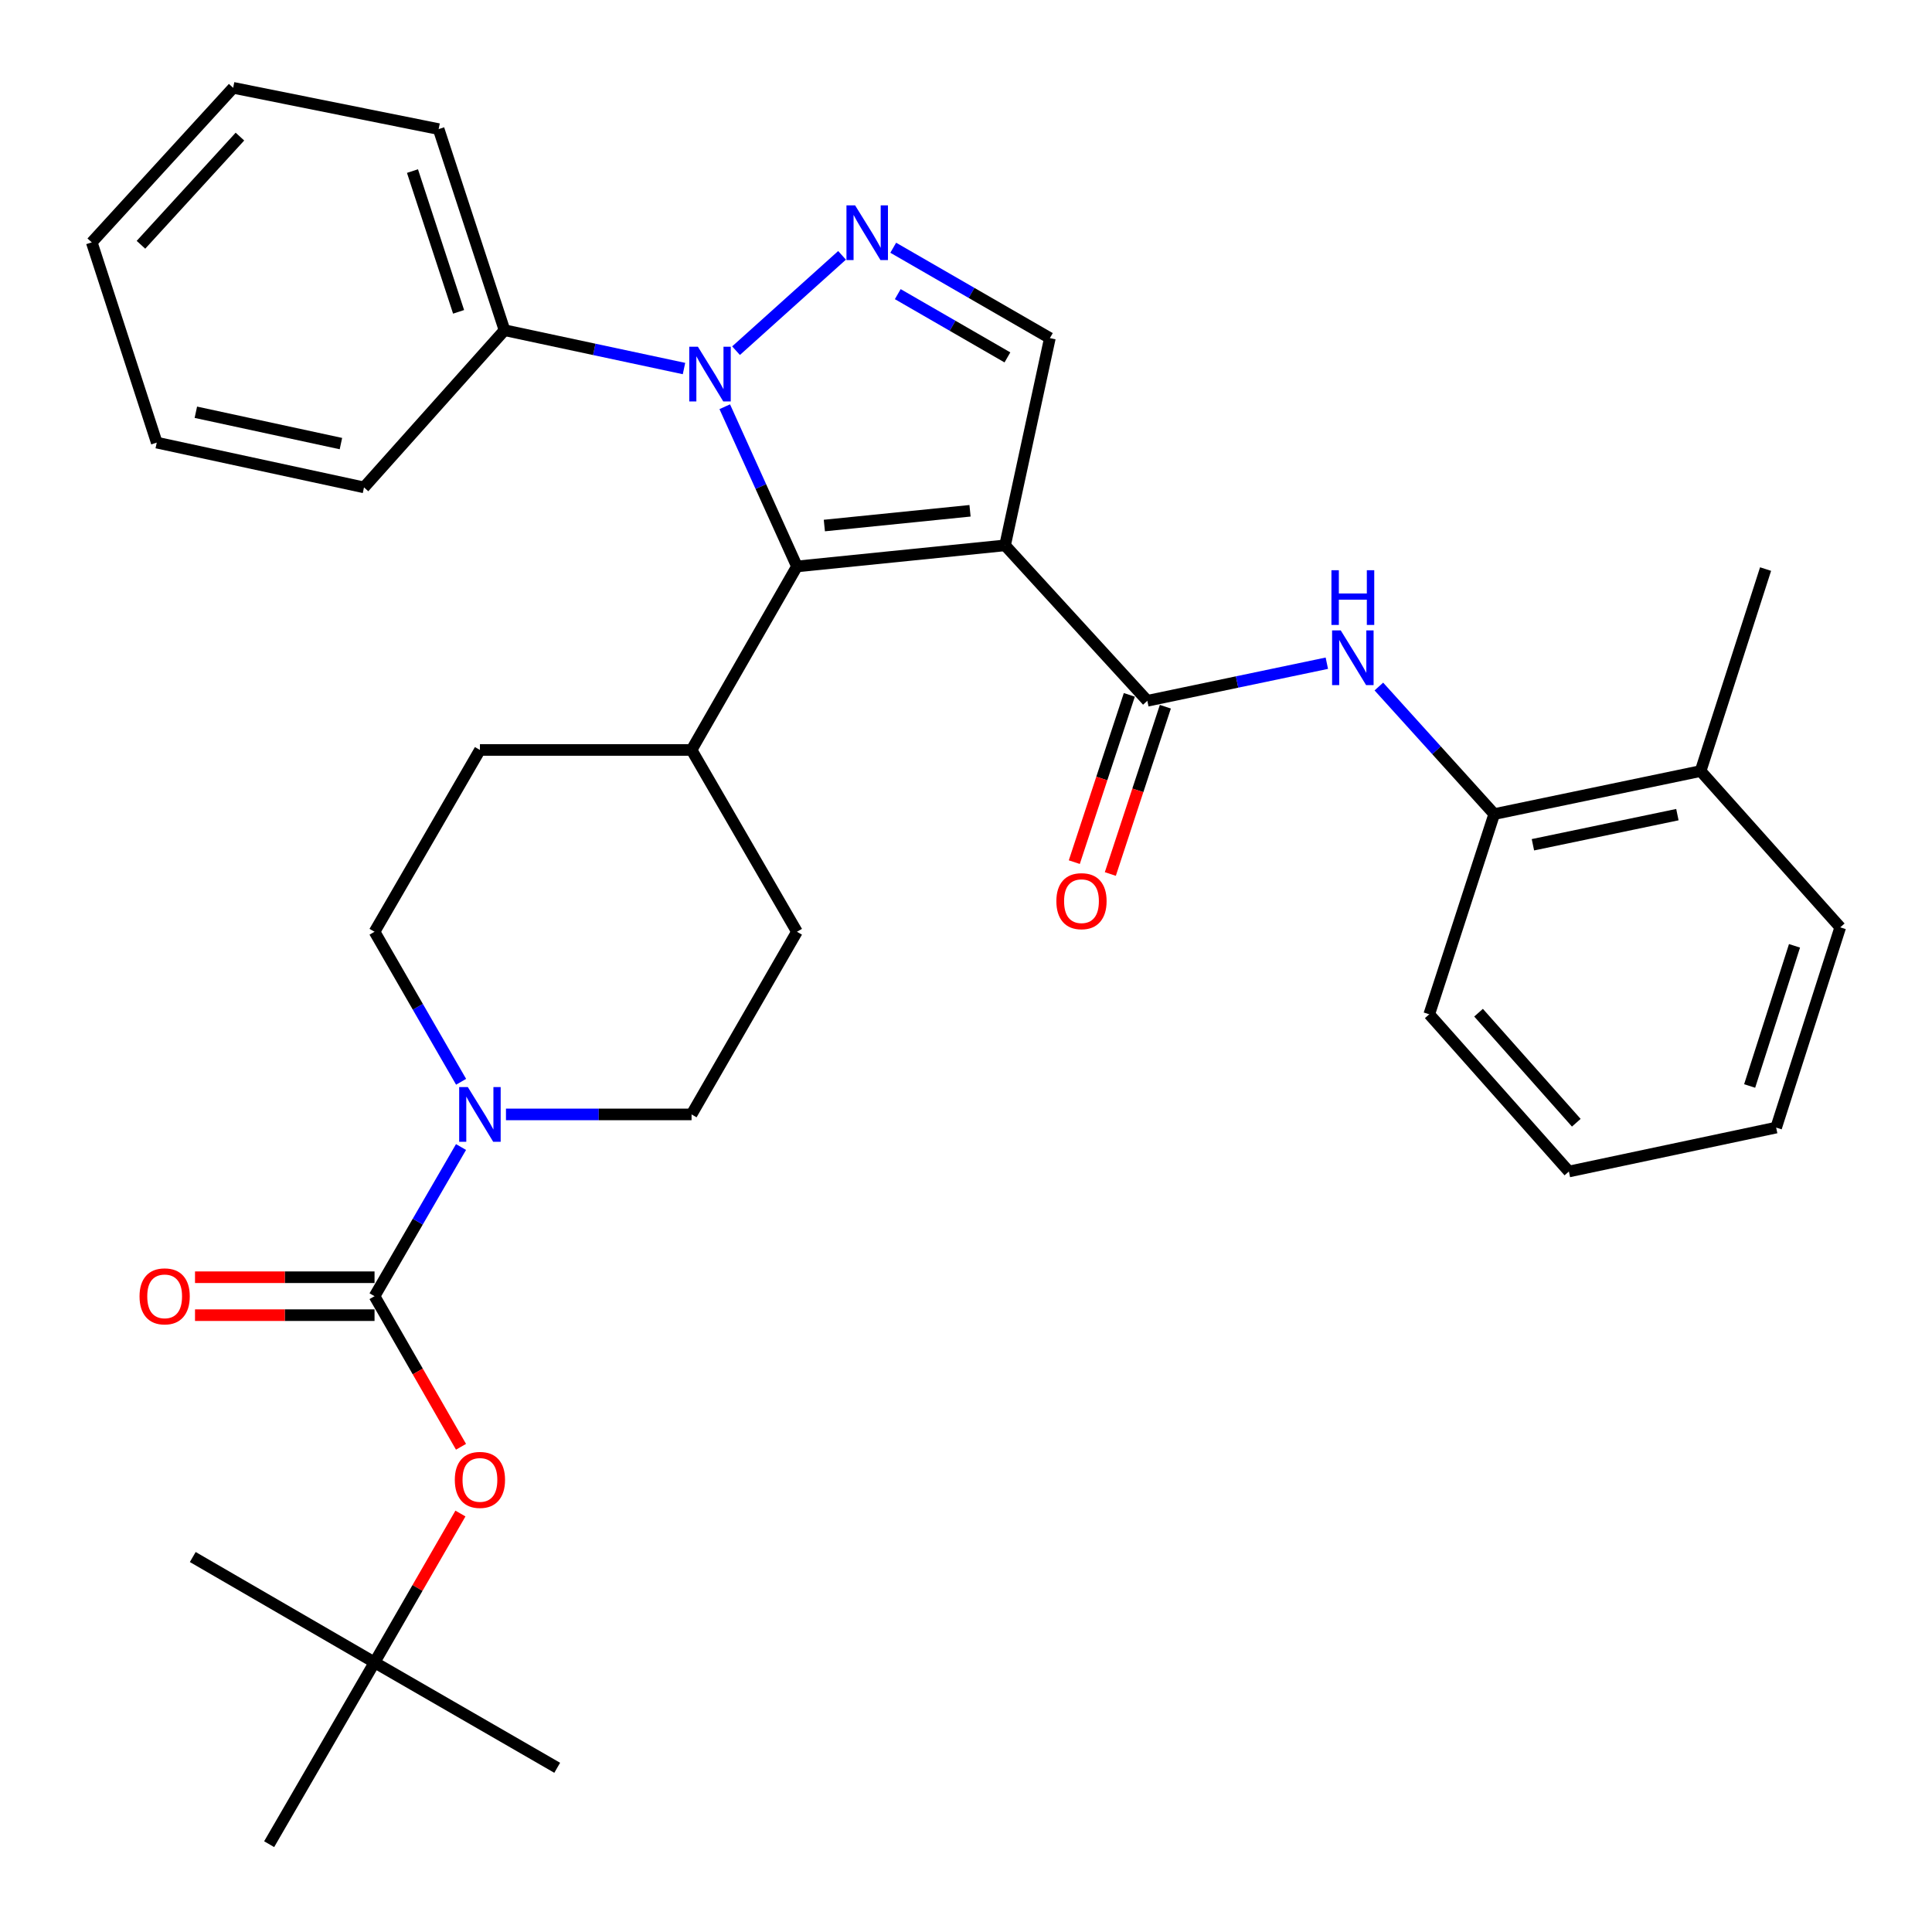 <?xml version='1.0' encoding='iso-8859-1'?>
<svg version='1.1' baseProfile='full'
              xmlns='http://www.w3.org/2000/svg'
                      xmlns:rdkit='http://www.rdkit.org/xml'
                      xmlns:xlink='http://www.w3.org/1999/xlink'
                  xml:space='preserve'
width='1000px' height='1000px' viewBox='0 0 1000 1000'>
<!-- END OF HEADER -->
<rect style='opacity:1.0;fill:#FFFFFF;stroke:none' width='1000' height='1000' x='0' y='0'> </rect>
<path class='bond-1' d='M 520.222,282.277 L 412.501,293.184' style='fill:none;fill-rule:evenodd;stroke:#000000;stroke-width:6px;stroke-linecap:butt;stroke-linejoin:miter;stroke-opacity:1' />
<path class='bond-1' d='M 502.086,264.379 L 426.681,272.015' style='fill:none;fill-rule:evenodd;stroke:#000000;stroke-width:6px;stroke-linecap:butt;stroke-linejoin:miter;stroke-opacity:1' />
<path class='bond-3' d='M 520.222,282.277 L 593.858,362.73' style='fill:none;fill-rule:evenodd;stroke:#000000;stroke-width:6px;stroke-linecap:butt;stroke-linejoin:miter;stroke-opacity:1' />
<path class='bond-5' d='M 520.222,282.277 L 543.412,175.002' style='fill:none;fill-rule:evenodd;stroke:#000000;stroke-width:6px;stroke-linecap:butt;stroke-linejoin:miter;stroke-opacity:1' />
<path class='bond-0' d='M 375.132,210.523 L 393.817,251.854' style='fill:none;fill-rule:evenodd;stroke:#0000FF;stroke-width:6px;stroke-linecap:butt;stroke-linejoin:miter;stroke-opacity:1' />
<path class='bond-0' d='M 393.817,251.854 L 412.501,293.184' style='fill:none;fill-rule:evenodd;stroke:#000000;stroke-width:6px;stroke-linecap:butt;stroke-linejoin:miter;stroke-opacity:1' />
<path class='bond-11' d='M 354.038,190.757 L 307.588,180.834' style='fill:none;fill-rule:evenodd;stroke:#0000FF;stroke-width:6px;stroke-linecap:butt;stroke-linejoin:miter;stroke-opacity:1' />
<path class='bond-11' d='M 307.588,180.834 L 261.138,170.912' style='fill:none;fill-rule:evenodd;stroke:#000000;stroke-width:6px;stroke-linecap:butt;stroke-linejoin:miter;stroke-opacity:1' />
<path class='bond-33' d='M 380.972,181.513 L 435.843,132.166' style='fill:none;fill-rule:evenodd;stroke:#0000FF;stroke-width:6px;stroke-linecap:butt;stroke-linejoin:miter;stroke-opacity:1' />
<path class='bond-10' d='M 412.501,293.184 L 357.953,388.177' style='fill:none;fill-rule:evenodd;stroke:#000000;stroke-width:6px;stroke-linecap:butt;stroke-linejoin:miter;stroke-opacity:1' />
<path class='bond-2' d='M 462.335,128.225 L 502.873,151.614' style='fill:none;fill-rule:evenodd;stroke:#0000FF;stroke-width:6px;stroke-linecap:butt;stroke-linejoin:miter;stroke-opacity:1' />
<path class='bond-2' d='M 502.873,151.614 L 543.412,175.002' style='fill:none;fill-rule:evenodd;stroke:#000000;stroke-width:6px;stroke-linecap:butt;stroke-linejoin:miter;stroke-opacity:1' />
<path class='bond-2' d='M 464.685,152.247 L 493.062,168.619' style='fill:none;fill-rule:evenodd;stroke:#0000FF;stroke-width:6px;stroke-linecap:butt;stroke-linejoin:miter;stroke-opacity:1' />
<path class='bond-2' d='M 493.062,168.619 L 521.438,184.991' style='fill:none;fill-rule:evenodd;stroke:#000000;stroke-width:6px;stroke-linecap:butt;stroke-linejoin:miter;stroke-opacity:1' />
<path class='bond-7' d='M 593.858,362.73 L 640.315,353.002' style='fill:none;fill-rule:evenodd;stroke:#000000;stroke-width:6px;stroke-linecap:butt;stroke-linejoin:miter;stroke-opacity:1' />
<path class='bond-7' d='M 640.315,353.002 L 686.771,343.275' style='fill:none;fill-rule:evenodd;stroke:#0000FF;stroke-width:6px;stroke-linecap:butt;stroke-linejoin:miter;stroke-opacity:1' />
<path class='bond-13' d='M 584.533,359.663 L 570.294,402.955' style='fill:none;fill-rule:evenodd;stroke:#000000;stroke-width:6px;stroke-linecap:butt;stroke-linejoin:miter;stroke-opacity:1' />
<path class='bond-13' d='M 570.294,402.955 L 556.055,446.247' style='fill:none;fill-rule:evenodd;stroke:#FF0000;stroke-width:6px;stroke-linecap:butt;stroke-linejoin:miter;stroke-opacity:1' />
<path class='bond-13' d='M 603.184,365.797 L 588.944,409.089' style='fill:none;fill-rule:evenodd;stroke:#000000;stroke-width:6px;stroke-linecap:butt;stroke-linejoin:miter;stroke-opacity:1' />
<path class='bond-13' d='M 588.944,409.089 L 574.705,452.381' style='fill:none;fill-rule:evenodd;stroke:#FF0000;stroke-width:6px;stroke-linecap:butt;stroke-linejoin:miter;stroke-opacity:1' />
<path class='bond-4' d='M 193.861,670.909 L 216.242,632.304' style='fill:none;fill-rule:evenodd;stroke:#000000;stroke-width:6px;stroke-linecap:butt;stroke-linejoin:miter;stroke-opacity:1' />
<path class='bond-4' d='M 216.242,632.304 L 238.623,593.7' style='fill:none;fill-rule:evenodd;stroke:#0000FF;stroke-width:6px;stroke-linecap:butt;stroke-linejoin:miter;stroke-opacity:1' />
<path class='bond-8' d='M 193.861,670.909 L 216.238,709.881' style='fill:none;fill-rule:evenodd;stroke:#000000;stroke-width:6px;stroke-linecap:butt;stroke-linejoin:miter;stroke-opacity:1' />
<path class='bond-8' d='M 216.238,709.881 L 238.615,748.854' style='fill:none;fill-rule:evenodd;stroke:#FF0000;stroke-width:6px;stroke-linecap:butt;stroke-linejoin:miter;stroke-opacity:1' />
<path class='bond-12' d='M 193.861,661.092 L 147.4,661.092' style='fill:none;fill-rule:evenodd;stroke:#000000;stroke-width:6px;stroke-linecap:butt;stroke-linejoin:miter;stroke-opacity:1' />
<path class='bond-12' d='M 147.4,661.092 L 100.939,661.092' style='fill:none;fill-rule:evenodd;stroke:#FF0000;stroke-width:6px;stroke-linecap:butt;stroke-linejoin:miter;stroke-opacity:1' />
<path class='bond-12' d='M 193.861,680.725 L 147.4,680.725' style='fill:none;fill-rule:evenodd;stroke:#000000;stroke-width:6px;stroke-linecap:butt;stroke-linejoin:miter;stroke-opacity:1' />
<path class='bond-12' d='M 147.4,680.725 L 100.939,680.725' style='fill:none;fill-rule:evenodd;stroke:#FF0000;stroke-width:6px;stroke-linecap:butt;stroke-linejoin:miter;stroke-opacity:1' />
<path class='bond-6' d='M 261.888,576.821 L 309.92,576.821' style='fill:none;fill-rule:evenodd;stroke:#0000FF;stroke-width:6px;stroke-linecap:butt;stroke-linejoin:miter;stroke-opacity:1' />
<path class='bond-6' d='M 309.92,576.821 L 357.953,576.821' style='fill:none;fill-rule:evenodd;stroke:#000000;stroke-width:6px;stroke-linecap:butt;stroke-linejoin:miter;stroke-opacity:1' />
<path class='bond-34' d='M 238.665,559.932 L 216.263,521.104' style='fill:none;fill-rule:evenodd;stroke:#0000FF;stroke-width:6px;stroke-linecap:butt;stroke-linejoin:miter;stroke-opacity:1' />
<path class='bond-34' d='M 216.263,521.104 L 193.861,482.275' style='fill:none;fill-rule:evenodd;stroke:#000000;stroke-width:6px;stroke-linecap:butt;stroke-linejoin:miter;stroke-opacity:1' />
<path class='bond-9' d='M 713.695,355.348 L 743.55,388.358' style='fill:none;fill-rule:evenodd;stroke:#0000FF;stroke-width:6px;stroke-linecap:butt;stroke-linejoin:miter;stroke-opacity:1' />
<path class='bond-9' d='M 743.55,388.358 L 773.406,421.368' style='fill:none;fill-rule:evenodd;stroke:#000000;stroke-width:6px;stroke-linecap:butt;stroke-linejoin:miter;stroke-opacity:1' />
<path class='bond-16' d='M 238.319,783.401 L 216.09,821.93' style='fill:none;fill-rule:evenodd;stroke:#FF0000;stroke-width:6px;stroke-linecap:butt;stroke-linejoin:miter;stroke-opacity:1' />
<path class='bond-16' d='M 216.09,821.93 L 193.861,860.458' style='fill:none;fill-rule:evenodd;stroke:#000000;stroke-width:6px;stroke-linecap:butt;stroke-linejoin:miter;stroke-opacity:1' />
<path class='bond-17' d='M 773.406,421.368 L 880.233,399.095' style='fill:none;fill-rule:evenodd;stroke:#000000;stroke-width:6px;stroke-linecap:butt;stroke-linejoin:miter;stroke-opacity:1' />
<path class='bond-17' d='M 793.437,437.247 L 868.216,421.656' style='fill:none;fill-rule:evenodd;stroke:#000000;stroke-width:6px;stroke-linecap:butt;stroke-linejoin:miter;stroke-opacity:1' />
<path class='bond-20' d='M 773.406,421.368 L 739.778,525' style='fill:none;fill-rule:evenodd;stroke:#000000;stroke-width:6px;stroke-linecap:butt;stroke-linejoin:miter;stroke-opacity:1' />
<path class='bond-18' d='M 357.953,388.177 L 248.409,388.177' style='fill:none;fill-rule:evenodd;stroke:#000000;stroke-width:6px;stroke-linecap:butt;stroke-linejoin:miter;stroke-opacity:1' />
<path class='bond-19' d='M 357.953,388.177 L 412.501,482.275' style='fill:none;fill-rule:evenodd;stroke:#000000;stroke-width:6px;stroke-linecap:butt;stroke-linejoin:miter;stroke-opacity:1' />
<path class='bond-21' d='M 261.138,170.912 L 227.041,66.822' style='fill:none;fill-rule:evenodd;stroke:#000000;stroke-width:6px;stroke-linecap:butt;stroke-linejoin:miter;stroke-opacity:1' />
<path class='bond-21' d='M 237.366,161.41 L 213.498,88.547' style='fill:none;fill-rule:evenodd;stroke:#000000;stroke-width:6px;stroke-linecap:butt;stroke-linejoin:miter;stroke-opacity:1' />
<path class='bond-22' d='M 261.138,170.912 L 188.407,252.27' style='fill:none;fill-rule:evenodd;stroke:#000000;stroke-width:6px;stroke-linecap:butt;stroke-linejoin:miter;stroke-opacity:1' />
<path class='bond-14' d='M 193.861,482.275 L 248.409,388.177' style='fill:none;fill-rule:evenodd;stroke:#000000;stroke-width:6px;stroke-linecap:butt;stroke-linejoin:miter;stroke-opacity:1' />
<path class='bond-15' d='M 357.953,576.821 L 412.501,482.275' style='fill:none;fill-rule:evenodd;stroke:#000000;stroke-width:6px;stroke-linecap:butt;stroke-linejoin:miter;stroke-opacity:1' />
<path class='bond-23' d='M 193.861,860.458 L 139.313,954.545' style='fill:none;fill-rule:evenodd;stroke:#000000;stroke-width:6px;stroke-linecap:butt;stroke-linejoin:miter;stroke-opacity:1' />
<path class='bond-24' d='M 193.861,860.458 L 288.407,915.006' style='fill:none;fill-rule:evenodd;stroke:#000000;stroke-width:6px;stroke-linecap:butt;stroke-linejoin:miter;stroke-opacity:1' />
<path class='bond-25' d='M 193.861,860.458 L 99.774,805.91' style='fill:none;fill-rule:evenodd;stroke:#000000;stroke-width:6px;stroke-linecap:butt;stroke-linejoin:miter;stroke-opacity:1' />
<path class='bond-26' d='M 880.233,399.095 L 913.861,294.548' style='fill:none;fill-rule:evenodd;stroke:#000000;stroke-width:6px;stroke-linecap:butt;stroke-linejoin:miter;stroke-opacity:1' />
<path class='bond-27' d='M 880.233,399.095 L 952.506,479.996' style='fill:none;fill-rule:evenodd;stroke:#000000;stroke-width:6px;stroke-linecap:butt;stroke-linejoin:miter;stroke-opacity:1' />
<path class='bond-28' d='M 739.778,525 L 812.051,606.369' style='fill:none;fill-rule:evenodd;stroke:#000000;stroke-width:6px;stroke-linecap:butt;stroke-linejoin:miter;stroke-opacity:1' />
<path class='bond-28' d='M 765.298,524.167 L 815.889,581.126' style='fill:none;fill-rule:evenodd;stroke:#000000;stroke-width:6px;stroke-linecap:butt;stroke-linejoin:miter;stroke-opacity:1' />
<path class='bond-31' d='M 227.041,66.822 L 120.683,45.455' style='fill:none;fill-rule:evenodd;stroke:#000000;stroke-width:6px;stroke-linecap:butt;stroke-linejoin:miter;stroke-opacity:1' />
<path class='bond-30' d='M 188.407,252.27 L 81.133,229.092' style='fill:none;fill-rule:evenodd;stroke:#000000;stroke-width:6px;stroke-linecap:butt;stroke-linejoin:miter;stroke-opacity:1' />
<path class='bond-30' d='M 176.463,229.603 L 101.37,213.378' style='fill:none;fill-rule:evenodd;stroke:#000000;stroke-width:6px;stroke-linecap:butt;stroke-linejoin:miter;stroke-opacity:1' />
<path class='bond-35' d='M 952.506,479.996 L 919.336,583.638' style='fill:none;fill-rule:evenodd;stroke:#000000;stroke-width:6px;stroke-linecap:butt;stroke-linejoin:miter;stroke-opacity:1' />
<path class='bond-35' d='M 928.831,489.558 L 905.613,562.107' style='fill:none;fill-rule:evenodd;stroke:#000000;stroke-width:6px;stroke-linecap:butt;stroke-linejoin:miter;stroke-opacity:1' />
<path class='bond-29' d='M 812.051,606.369 L 919.336,583.638' style='fill:none;fill-rule:evenodd;stroke:#000000;stroke-width:6px;stroke-linecap:butt;stroke-linejoin:miter;stroke-opacity:1' />
<path class='bond-32' d='M 81.133,229.092 L 47.494,125.45' style='fill:none;fill-rule:evenodd;stroke:#000000;stroke-width:6px;stroke-linecap:butt;stroke-linejoin:miter;stroke-opacity:1' />
<path class='bond-36' d='M 120.683,45.455 L 47.494,125.45' style='fill:none;fill-rule:evenodd;stroke:#000000;stroke-width:6px;stroke-linecap:butt;stroke-linejoin:miter;stroke-opacity:1' />
<path class='bond-36' d='M 124.19,70.707 L 72.958,126.703' style='fill:none;fill-rule:evenodd;stroke:#000000;stroke-width:6px;stroke-linecap:butt;stroke-linejoin:miter;stroke-opacity:1' />
<path  class='atom-1' d='M 361.237 179.472
L 370.517 194.472
Q 371.437 195.952, 372.917 198.632
Q 374.397 201.312, 374.477 201.472
L 374.477 179.472
L 378.237 179.472
L 378.237 207.792
L 374.357 207.792
L 364.397 191.392
Q 363.237 189.472, 361.997 187.272
Q 360.797 185.072, 360.437 184.392
L 360.437 207.792
L 356.757 207.792
L 356.757 179.472
L 361.237 179.472
' fill='#0000FF'/>
<path  class='atom-3' d='M 442.606 106.294
L 451.886 121.294
Q 452.806 122.774, 454.286 125.454
Q 455.766 128.134, 455.846 128.294
L 455.846 106.294
L 459.606 106.294
L 459.606 134.614
L 455.726 134.614
L 445.766 118.214
Q 444.606 116.294, 443.366 114.094
Q 442.166 111.894, 441.806 111.214
L 441.806 134.614
L 438.126 134.614
L 438.126 106.294
L 442.606 106.294
' fill='#0000FF'/>
<path  class='atom-7' d='M 242.149 562.661
L 251.429 577.661
Q 252.349 579.141, 253.829 581.821
Q 255.309 584.501, 255.389 584.661
L 255.389 562.661
L 259.149 562.661
L 259.149 590.981
L 255.269 590.981
L 245.309 574.581
Q 244.149 572.661, 242.909 570.461
Q 241.709 568.261, 241.349 567.581
L 241.349 590.981
L 237.669 590.981
L 237.669 562.661
L 242.149 562.661
' fill='#0000FF'/>
<path  class='atom-8' d='M 693.968 326.297
L 703.248 341.297
Q 704.168 342.777, 705.648 345.457
Q 707.128 348.137, 707.208 348.297
L 707.208 326.297
L 710.968 326.297
L 710.968 354.617
L 707.088 354.617
L 697.128 338.217
Q 695.968 336.297, 694.728 334.097
Q 693.528 331.897, 693.168 331.217
L 693.168 354.617
L 689.488 354.617
L 689.488 326.297
L 693.968 326.297
' fill='#0000FF'/>
<path  class='atom-8' d='M 689.148 295.145
L 692.988 295.145
L 692.988 307.185
L 707.468 307.185
L 707.468 295.145
L 711.308 295.145
L 711.308 323.465
L 707.468 323.465
L 707.468 310.385
L 692.988 310.385
L 692.988 323.465
L 689.148 323.465
L 689.148 295.145
' fill='#0000FF'/>
<path  class='atom-9' d='M 235.409 765.992
Q 235.409 759.192, 238.769 755.392
Q 242.129 751.592, 248.409 751.592
Q 254.689 751.592, 258.049 755.392
Q 261.409 759.192, 261.409 765.992
Q 261.409 772.872, 258.009 776.792
Q 254.609 780.672, 248.409 780.672
Q 242.169 780.672, 238.769 776.792
Q 235.409 772.912, 235.409 765.992
M 248.409 777.472
Q 252.729 777.472, 255.049 774.592
Q 257.409 771.672, 257.409 765.992
Q 257.409 760.432, 255.049 757.632
Q 252.729 754.792, 248.409 754.792
Q 244.089 754.792, 241.729 757.592
Q 239.409 760.392, 239.409 765.992
Q 239.409 771.712, 241.729 774.592
Q 244.089 777.472, 248.409 777.472
' fill='#FF0000'/>
<path  class='atom-13' d='M 72.223 670.989
Q 72.223 664.189, 75.583 660.389
Q 78.943 656.589, 85.223 656.589
Q 91.503 656.589, 94.863 660.389
Q 98.223 664.189, 98.223 670.989
Q 98.223 677.869, 94.823 681.789
Q 91.423 685.669, 85.223 685.669
Q 78.983 685.669, 75.583 681.789
Q 72.223 677.909, 72.223 670.989
M 85.223 682.469
Q 89.543 682.469, 91.863 679.589
Q 94.223 676.669, 94.223 670.989
Q 94.223 665.429, 91.863 662.629
Q 89.543 659.789, 85.223 659.789
Q 80.903 659.789, 78.543 662.589
Q 76.223 665.389, 76.223 670.989
Q 76.223 676.709, 78.543 679.589
Q 80.903 682.469, 85.223 682.469
' fill='#FF0000'/>
<path  class='atom-14' d='M 546.773 466.441
Q 546.773 459.641, 550.133 455.841
Q 553.493 452.041, 559.773 452.041
Q 566.053 452.041, 569.413 455.841
Q 572.773 459.641, 572.773 466.441
Q 572.773 473.321, 569.373 477.241
Q 565.973 481.121, 559.773 481.121
Q 553.533 481.121, 550.133 477.241
Q 546.773 473.361, 546.773 466.441
M 559.773 477.921
Q 564.093 477.921, 566.413 475.041
Q 568.773 472.121, 568.773 466.441
Q 568.773 460.881, 566.413 458.081
Q 564.093 455.241, 559.773 455.241
Q 555.453 455.241, 553.093 458.041
Q 550.773 460.841, 550.773 466.441
Q 550.773 472.161, 553.093 475.041
Q 555.453 477.921, 559.773 477.921
' fill='#FF0000'/>
</svg>
